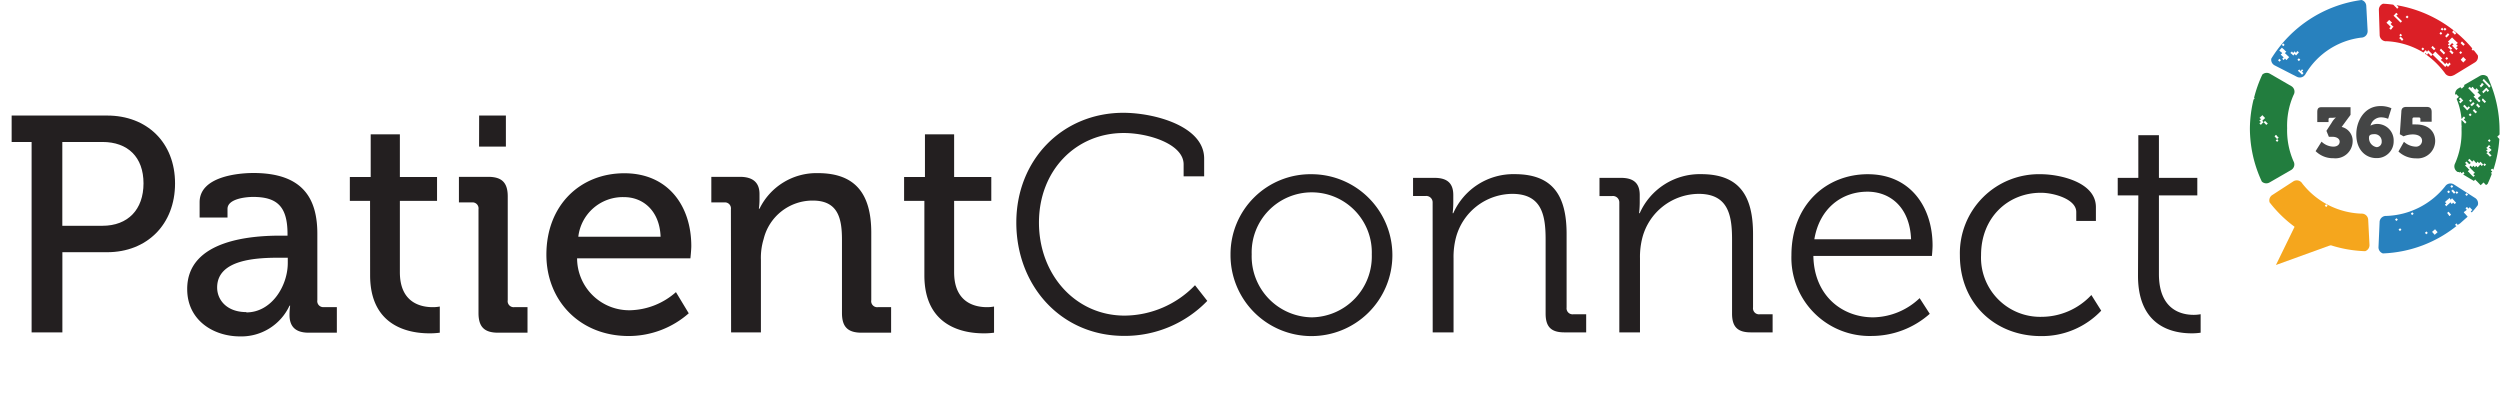 <svg id="Layer_1" data-name="Layer 1" xmlns="http://www.w3.org/2000/svg" viewBox="0 0 390.75 63.32">
  <defs>
    <style>
      .cls-1 {
        isolation: isolate;
      }

      .cls-2 {
        fill: #231f20;
      }

      .cls-3 {
        fill: #2881be;
      }

      .cls-4 {
        fill: #227d3e;
      }

      .cls-5 {
        fill: #f5a61d;
      }

      .cls-6 {
        fill: #db1f26;
      }

      .cls-7 {
        fill: #444545;
      }
    </style>
  </defs>
  <title>Vector Smart Object-01</title>
  <g class="cls-1">
    <path class="cls-2" d="M4.94,22.19H1.82V18.06H16.75c6.19,0,10.61,4.18,10.61,10.61S22.95,39.42,16.75,39.42h-7V51.95H4.94ZM16,35.29c4,0,6.43-2.54,6.43-6.63S20,22.19,16,22.19H9.74V35.29Z"/>
  </g>
  <g class="cls-1">
    <path class="cls-2" d="M43.88,36.83h1.06v-.24c0-4.27-1.58-5.81-5.38-5.81-1.15,0-4,.29-4,1.87V34H31.2v-2.4c0-4,6-4.56,8.4-4.56,7.87,0,10,4.13,10,9.5V46.91A.94.94,0,0,0,50.65,48h2v4H48.25c-2.16,0-3-1.05-3-2.78a10.57,10.57,0,0,1,.1-1.44h-.1a8.3,8.3,0,0,1-7.73,4.8c-4.18,0-8.26-2.54-8.26-7.39C29.24,37.31,39.8,36.83,43.88,36.83Zm-5.38,12c3.94,0,6.48-4.13,6.48-7.73v-.82h-1.2c-3.5,0-9.84.19-9.84,4.66C33.94,46.86,35.43,48.78,38.5,48.78Z"/>
    <path class="cls-2" d="M57.84,31.4H54.68V27.66h3.26V21H62.5v6.67h5.81V31.4H62.5V42.54c0,4.85,3.36,5.47,5.14,5.47a5.62,5.62,0,0,0,1.1-.1V52a11.67,11.67,0,0,1-1.63.1c-3.07,0-9.26-1-9.26-9.07Z"/>
    <path class="cls-2" d="M74.79,32.7a.94.94,0,0,0-1.06-1.06h-2v-4h4.56c2.16,0,3.07.91,3.07,3.07V46.91A.94.94,0,0,0,80.45,48h2v4H77.86c-2.16,0-3.07-.91-3.07-3.07Zm.1-14.64h4.18v4.85H74.88Z"/>
    <path class="cls-2" d="M97.59,27.08c6.82,0,10.46,5.09,10.46,11.38,0,.62-.14,1.92-.14,1.92H90.2a8.14,8.14,0,0,0,8.35,8.11,11.17,11.17,0,0,0,7.1-2.83l2,3.31a14.21,14.21,0,0,1-9.36,3.55C90.63,52.53,85.4,47,85.4,39.81,85.4,32.08,90.68,27.08,97.59,27.08ZM103.25,37c-.14-4-2.69-6.19-5.71-6.19A7,7,0,0,0,90.39,37Z"/>
    <path class="cls-2" d="M114.24,32.7a.94.94,0,0,0-1.06-1.06h-2v-4h4.46c2.06,0,3.07.91,3.07,2.69v.91a10.2,10.2,0,0,1-.1,1.39h.1a9.89,9.89,0,0,1,9.12-5.57c5.76,0,8.35,3.12,8.35,9.31V46.91A.94.94,0,0,0,137.28,48h2v4h-4.61c-2.16,0-3.07-.91-3.07-3.07V37.45c0-3.41-.67-6.1-4.56-6.1a7.87,7.87,0,0,0-7.68,6,10,10,0,0,0-.43,3.26V51.95h-4.66Z"/>
    <path class="cls-2" d="M144.48,31.4h-3.17V27.66h3.26V21h4.56v6.67h5.81V31.4h-5.81V42.54c0,4.85,3.36,5.47,5.14,5.47a5.62,5.62,0,0,0,1.1-.1V52a11.67,11.67,0,0,1-1.63.1c-3.07,0-9.26-1-9.26-9.07Z"/>
  </g>
  <g class="cls-1">
    <path class="cls-2" d="M175.58,17.63c4.8,0,12.63,2.06,12.63,7.15v2.78H185V25.69c0-3.17-5.47-4.9-9.36-4.9-7.49,0-13.25,5.86-13.25,14s5.71,14.54,13.39,14.54a15.42,15.42,0,0,0,11-4.75l1.92,2.45a17.91,17.91,0,0,1-13,5.47c-9.89,0-16.85-7.87-16.85-17.71S166.08,17.63,175.58,17.63Z"/>
    <path class="cls-2" d="M205.05,27.23a12.65,12.65,0,1,1-12.72,12.53A12.5,12.5,0,0,1,205.05,27.23Zm0,22.37a9.52,9.52,0,0,0,9.36-9.84,9.39,9.39,0,1,0-18.77,0A9.53,9.53,0,0,0,205.1,49.6Z"/>
    <path class="cls-2" d="M223.92,31.69a1,1,0,0,0-1.06-1.06h-2V27.8h3.36c2,0,2.93.86,2.93,2.69v1.1a15.57,15.57,0,0,1-.1,1.73h.1a10.26,10.26,0,0,1,9.6-6.1c6,0,8.11,3.41,8.11,9.36V48.06a.94.94,0,0,0,1.06,1.06h2v2.83h-3.41c-2.06,0-2.93-.86-2.93-2.93V37.45c0-3.79-.58-7.15-5.23-7.15a9.18,9.18,0,0,0-8.78,6.82,11.93,11.93,0,0,0-.38,3.26V51.95h-3.26Z"/>
    <path class="cls-2" d="M253.1,31.69A1,1,0,0,0,252,30.64h-2V27.8h3.36c2,0,2.93.86,2.93,2.69v1.1a15.57,15.57,0,0,1-.1,1.73h.1a10.26,10.26,0,0,1,9.6-6.1c6,0,8.11,3.41,8.11,9.36V48.06a.94.94,0,0,0,1.06,1.06h2v2.83h-3.41c-2.06,0-2.93-.86-2.93-2.93V37.45c0-3.79-.58-7.15-5.23-7.15a9.18,9.18,0,0,0-8.78,6.82,11.93,11.93,0,0,0-.38,3.26V51.95H253.1Z"/>
    <path class="cls-2" d="M291.93,27.23c6.67,0,10.13,5.14,10.13,11.14,0,.58-.1,1.63-.1,1.63H283.43c.1,6.1,4.37,9.6,9.36,9.6a10.76,10.76,0,0,0,7.25-3l1.58,2.45a13.71,13.71,0,0,1-9,3.46A12.23,12.23,0,0,1,280,39.9C280,32,285.45,27.23,291.93,27.23ZM298.7,37.4c-.19-5-3.26-7.44-6.82-7.44-4,0-7.49,2.59-8.3,7.44Z"/>
    <path class="cls-2" d="M319,27.23c2.74,0,8.59,1.15,8.59,5.14v2.16h-3.07V33.13c0-2-3.5-3-5.52-3-5.18,0-9.36,3.89-9.36,9.74a9.25,9.25,0,0,0,9.46,9.65,10.68,10.68,0,0,0,7.78-3.41l1.54,2.45A12.75,12.75,0,0,1,319,52.53c-7.2,0-12.67-5.14-12.67-12.62A12.35,12.35,0,0,1,319,27.23Z"/>
    <path class="cls-2" d="M334.22,30.54H331V27.8h3.22V21.13h3.22V27.8h6v2.74h-6V42.83c0,5.67,3.6,6.38,5.42,6.38a5.63,5.63,0,0,0,1.1-.1V52a9.21,9.21,0,0,1-1.39.1c-2.78,0-8.4-.91-8.4-9Z"/>
  </g>
  <g>
    <path class="cls-3" d="M355,9.17a1,1,0,0,0,.55,1.06L359,12a1,1,0,0,0,1.08-.1l.18-.19h0a.92.92,0,0,0,.11-.17,11.78,11.78,0,0,1,8.69-5.66,1,1,0,0,0,1-1s0-.06,0-.08L369.85.93a1,1,0,0,0-.74-.93A19.67,19.67,0,0,0,355,9.17Zm4.53.15a1.92,1.92,0,0,1-.21.23,1.48,1.48,0,0,1-.23-.21,1.63,1.63,0,0,1,.21-.22,1.28,1.28,0,0,1,.25.2Zm-.38,1.76c0-.07.2-.15.21-.22s.14.2.23.21.15-.22.21-.23A1.14,1.14,0,0,1,360,11a1.49,1.49,0,0,0-.21.22s.21.14.22.21-.15.23-.21.22-.19-.18-.22-.21a1.45,1.45,0,0,1-.22-.21s-.21-.15-.21-.2ZM358,8.28c0-.07.2-.15.21-.23s.15.21.22.21.14-.22.21-.22.15.21.22.21S359,8,359.07,8s.24.17.23.21a1.42,1.42,0,0,1-.21.22,1.51,1.51,0,0,1-.21.23c-.06,0-.18-.21-.22-.21s-.18.24-.21.22a1.06,1.06,0,0,1-.22-.21S358,8.32,358,8.28Zm-1.72.93a1.84,1.84,0,0,1,.22.21,1.58,1.58,0,0,1-.21.22,1.54,1.54,0,0,1-.22-.21,1.48,1.48,0,0,1,.19-.23Zm.38-1.76.23.21a1.59,1.59,0,0,1,.23.21c0,.06.21.14.22.21s-.21.16-.21.22.21.14.22.21l.45.42-.42.45c-.09,0-.15-.2-.23-.21s-.15.22-.21.23a1.53,1.53,0,0,1-.22-.21c0-.07.2-.15.21-.23l-.45-.42c0-.08.21-.15.21-.23s-.2-.19-.22-.21l-.22-.21Zm.43-.45a1.46,1.46,0,0,1-.21.22,1.56,1.56,0,0,1-.22-.21,1.61,1.61,0,0,1,.21-.23,1.86,1.86,0,0,1,.2.22Z"/>
    <path class="cls-4" d="M351.66,20a19.61,19.61,0,0,0,1.86,8.37,1,1,0,0,0,1.22.14l3.35-1.93a1,1,0,0,0,.39-1.36l0,0a12,12,0,0,1-1-5.18,11.85,11.85,0,0,1,1-5.19,1,1,0,0,0-.33-1.38l0,0-3.35-1.94a1,1,0,0,0-1.2.13,19.54,19.54,0,0,0-1.29,3.63l.09.11-.17.16A19.72,19.72,0,0,0,351.66,20Zm4.26,1.75-.42-.45c.08,0,.15-.21.23-.21s.18.19.21.22.22.18.21.22-.21.14-.23.21l.21.22c-.07,0-.15.22-.22.21a1.69,1.69,0,0,1-.21-.22c0-.07.19-.13.21-.2Zm-2.78-2.46c0-.07.22-.14.22-.22s-.22-.15-.21-.22.22-.14.23-.21-.23-.19-.21-.22.17-.16.22-.21l.22-.21.43.45-.45.43.22.22.22-.21.21.22s.22.19.21.22-.2.13-.22.21l-.43-.45-.22.21s-.19.22-.22.21-.15-.21-.23-.23Z"/>
    <path class="cls-5" d="M354.74,31.63a19.67,19.67,0,0,0,14.93,7.63,1,1,0,0,0,.68-1l-.2-3.87a1,1,0,0,0-1-1h-.08a12.26,12.26,0,0,1-9.23-4.72,1,1,0,0,0-1.38-.33l0,0-3.25,2.11A1,1,0,0,0,354.74,31.63Zm8.63.51a1.59,1.59,0,0,1,.21-.22,1.67,1.67,0,0,1,.22.21,1.34,1.34,0,0,1-.21.23A1.62,1.62,0,0,1,363.37,32.14Z"/>
    <path class="cls-3" d="M372.45,39.61a19.59,19.59,0,0,0,11.71-4.45h0l-.23.2c0-.07-.21-.16-.2-.23a1.71,1.71,0,0,1,.23-.2c.08,0,.13.21.2.24l.23-.21a.09.09,0,0,0,0,.06c.4-.34.77-.69,1.14-1h0s.1-.1.17-.14l0,0h0l-.2-.23-.2-.23s-.19-.17-.2-.23.21-.19.23-.21a1.35,1.35,0,0,0,.23-.2,1.57,1.57,0,0,1-.2-.23,1.69,1.69,0,0,1,.23-.2c.07,0,.13.21.2.23s.23-.21.23-.2l.2.23s.21.19.2.23-.24.15-.23.2.09.11.15.16c.33-.37.65-.74.94-1.13a1,1,0,0,0-.44-1.14l-3.26-2.08a1,1,0,0,0-1.39.26l0,0A12.27,12.27,0,0,1,373,33.75a1,1,0,0,0-1.07.93s0,0,0,.07l-.17,3.86A1,1,0,0,0,372.45,39.61Zm12.87-9.22a1.3,1.3,0,0,1,.23-.2,1.55,1.55,0,0,1,.2.23,1.58,1.58,0,0,1-.23.2,1.65,1.65,0,0,1-.21-.23ZM382.93,30a1.65,1.65,0,0,1-.23.2,1.91,1.91,0,0,1-.2-.23,1.39,1.39,0,0,1,.23-.2A1.37,1.37,0,0,1,382.93,30Zm.5-.84a1.49,1.49,0,0,1-.23.2,1.74,1.74,0,0,1-.2-.23,1.5,1.5,0,0,1,.23-.21,1.52,1.52,0,0,1,.2.25ZM384,30.3c-.08,0-.13-.21-.21-.23l-.23.21-.21-.23s-.21-.2-.2-.23.2-.13.23-.2l.41.46.23-.2c0,.08.21.16.2.23Zm-1.52,3a1.46,1.46,0,0,1,.23-.21l.2.23.2.23c-.08,0-.15.2-.23.21s-.18-.21-.2-.23-.19-.23-.18-.26ZM382.13,32c0-.07.21-.13.23-.2l-.21-.23.23-.2a2,2,0,0,1,.23-.2c.06,0,.17-.19.23-.21s.14.23.2.24.16-.2.23-.2l.2.23a1.54,1.54,0,0,1,.2.23s.21.18.2.24-.2.15-.23.2l-.2-.23c-.07,0-.16.21-.23.21s-.13-.23-.2-.23-.19.18-.23.2a2,2,0,0,0-.23.2l-.23.21c0-.13-.18-.22-.17-.29Zm-2,4.24.47-.41.4.46-.46.41Zm-1.1.14a1.47,1.47,0,0,1,.23-.2,1.66,1.66,0,0,1,.2.23,1.67,1.67,0,0,1-.24.21,1.47,1.47,0,0,1-.22-.27Zm-2.21-3a1.77,1.77,0,0,1,.23-.2,1.65,1.65,0,0,1,.2.23,1.55,1.55,0,0,1-.24.21,1.75,1.75,0,0,1-.21-.26Zm-1.92,2.5a2,2,0,0,1,.24-.2,1.53,1.53,0,0,1,.2.23,1.48,1.48,0,0,1-.23.2,1.58,1.58,0,0,1-.23-.25Zm-.55-1.57a1.38,1.38,0,0,1,.23-.2,1.51,1.51,0,0,1,.2.23,1.6,1.6,0,0,1-.23.2,1.86,1.86,0,0,1-.22-.25Z"/>
    <g>
      <path class="cls-4" d="M384.31,26.89l.13.07s.1-.11.12-.11.14.22.22.22.15-.21.22-.21.14.21.21.22l-.21.2,1.67,1h0s.19-.22.22-.21.14.2.21.22l.63.66h0l.45-.43.38.4a1.11,1.11,0,0,0,.26-.18c.23-.5.44-1,.64-1.54a.27.27,0,0,0-.15-.18s.22-.14.22-.21-.2-.15-.21-.22.15-.21.23-.21.1.09.16.16a19.67,19.67,0,0,0,.94-4.82l-.33-.35.36-.35v-.64A19.64,19.64,0,0,0,388.8,12a1,1,0,0,0-1.21-.13l-2.47,1.43c0,.05.07.11.1.12l-.45.43-.21-.22h0l-.32.19a1,1,0,0,0-.5,1l.15-.13.21.22s.22.19.21.23-.19.18-.22.21l-.12.12a10.52,10.52,0,0,1,.76,3.1.23.23,0,0,0,.16-.14s.15-.21.22-.21.19.2.21.22-.22.19-.22.22.19.19.21.22l.21.22c-.06,0-.16.22-.22.21s-.18-.18-.21-.22a1.43,1.43,0,0,1-.21-.22l-.14-.13a5.93,5.93,0,0,0,0,.93l.06.07h-.06v.61a12.06,12.06,0,0,1-1,5.17,1,1,0,0,0,.39,1.36ZM385,15.72l-.23.21s-.18.21-.22.21-.14-.21-.21-.22.22-.14.22-.21-.2-.15-.21-.23.14-.21.22-.21.19.2.21.22S385,15.68,385,15.72Zm.85.89a1.35,1.35,0,0,1,.21.22l-.22.21s-.19.21-.22.21-.18-.19-.21-.22l-.21-.22-.22-.22c.08-.06.14-.16.23-.21l.21.22a1.47,1.47,0,0,0,.21.22c.06,0,.2-.21.25-.21Zm1.29.9a1.36,1.36,0,0,1-.22.21l-.22-.22-.21-.22c.08,0,.14-.21.22-.21s.19.2.21.22.25.18.25.22Zm-.14-1.1c.08,0,.15-.21.22-.21s.19.2.21.22.21.18.21.22a1.36,1.36,0,0,1-.22.21l-.21-.22Zm-.66.2c0-.08-.21-.14-.21-.22s.2-.19.22-.21.18-.21.22-.21a1.48,1.48,0,0,1,.21.22l-.22.21Zm-.2-.66a1.55,1.55,0,0,1-.21-.22,1.45,1.45,0,0,1,.22-.21,1.79,1.79,0,0,1,.21.22,1.6,1.6,0,0,1-.25.26Zm.17,2a1.51,1.51,0,0,1-.22.21,1.42,1.42,0,0,1-.22-.22,1.74,1.74,0,0,1,.22-.22,1.47,1.47,0,0,1,.2.21Zm1-3.47.21.22s.22.2.21.22a2.28,2.28,0,0,1-.22.21l-.23.21.21.22s.21.18.21.22-.23.21-.22.21a1.33,1.33,0,0,1-.21-.22l-.42-.45a.92.92,0,0,1-.22-.22c0-.07.22-.17.22-.21s-.18-.18-.21-.22a1.71,1.71,0,0,0-.21-.22l-.21-.22L386,14s-.21-.18-.21-.22.24-.17.22-.21.18.14.21.22.14-.21.22-.21.19.2.21.22l.21.22c.08,0,.15-.21.22-.21s.19.19.21.22l.21.22c-.07,0-.27.12-.27.19ZM388,13a1.62,1.62,0,0,1,.21.22l-.22.22s-.18.21-.22.21-.14-.21-.22-.22l.22-.21s.12-.24.16-.24Zm1.3.46c-.08,0-.14.21-.22.22s-.19-.2-.21-.22a2.36,2.36,0,0,0-.22-.23c-.07-.06-.14-.15-.21-.22l-.43-.45c.07,0,.15-.21.22-.21s.14.21.21.22Zm0,8.52a1.51,1.51,0,0,1-.22.21,1.56,1.56,0,0,1-.22-.22,1.65,1.65,0,0,1,.23-.21,1.56,1.56,0,0,1,.16.21Zm-.7,2c0-.07.21-.14.22-.21s-.19-.14-.21-.23.21-.16.22-.21-.22-.16-.21-.22.2-.14.22-.21.15-.22.23-.21a1.38,1.38,0,0,1,.21.22L389,23l.21.22s.21.18.21.22-.19.19-.22.21-.22.17-.22.21.21.15.22.22.21.15.21.22-.21.14-.22.21l-.43-.45s-.2-.14-.2-.18Zm0-9.83c-.07,0-.15.2-.22.21s-.15.22-.22.21-.14-.21-.21-.22l.22-.21a1.31,1.31,0,0,1,.22-.21s.17-.21.23-.21.18.19.21.22.21.19.21.22-.19.18-.22.21-.25-.33-.26-.33Zm-.46,1.3.21.22s.21.18.21.22a1.47,1.47,0,0,1-.22.21l-.21-.22-.21-.22c0-.08.08-.27.17-.28Zm-2.85,10.43c0-.08.2-.14.22-.21s-.21-.15-.21-.22a1.53,1.53,0,0,1,.22-.21l.22.22.21.22c0-.06.23-.16.22-.21s-.18-.18-.21-.22-.22-.19-.21-.22.2-.14.22-.21l.43.44c.07,0,.15-.21.22-.21s.18.19.21.22l.21.22c.08,0,.15-.21.23-.21s.15.23.21.22.19-.23.23-.21a2.28,2.28,0,0,1,.21.22l.21.22.22-.21c0,.07.21.15.21.22a1.78,1.78,0,0,1-.22.21c-.08,0-.13-.2-.21-.22s-.15.21-.23.21-.14-.21-.21-.22l-.22.21s-.16.2-.22.21-.16-.22-.21-.22-.17.23-.23.21-.14-.22-.21-.22-.15.22-.22.21-.15-.23-.21-.22-.14.19-.22.21l.43.45a1.09,1.09,0,0,1,.21.22s.22.16.22.22-.21.14-.22.22.22.15.22.22a1.44,1.44,0,0,1-.23.21s-.18-.2-.21-.22l-.22-.22-.21-.22c0-.07-.21-.15-.21-.23s.23-.15.23-.21-.19-.15-.22-.23-.16-.16-.21-.22-.3-.26-.29-.29Z"/>
      <path class="cls-2" d="M384,15h0l-.06-.15Z"/>
    </g>
    <path class="cls-6" d="M373,6.44a12.19,12.19,0,0,1,5.78,1.77l.12-.13c.06-.05.15-.19.22-.22s.17.22.22.22.14-.21.21-.22l.66.65.21-.22s.18-.22.22-.22.19.19.22.21l.22.22.22.21.22.22.22.21c0,.07-.22.15-.22.22s.19.18.22.21l.22.22s.18.22.22.22.16-.23.22-.22.14.21.22.22.15-.22.22-.22.14.2.22.22l-.43.44c-.08,0-.15-.22-.22-.21s-.16.23-.22.22-.16-.18-.22-.21a1.58,1.58,0,0,1-.22-.22l-.22-.21-.22-.21-.22-.21-.22-.22-.66-.65c-.08,0-.14.21-.22.22s-.19-.19-.22-.21l-.22-.22c-.07,0-.14.22-.22.22s-.16-.23-.22-.22-.06,0-.09.08a13.43,13.43,0,0,1,3.1,3,1,1,0,0,0,1.37.36l.05,0,3.28-2a1,1,0,0,0,.46-1.11c-.21-.28-.43-.56-.65-.83l-.1.09a1.42,1.42,0,0,1-.22-.22l.11-.12A19.68,19.68,0,0,0,375.13.91h0l-.54-.1.32.32c-.07,0-.14.22-.22.22s-.17-.19-.22-.22a1.28,1.28,0,0,1-.22-.22l-.19-.18c-.53-.07-1-.12-1.58-.15a1,1,0,0,0-.66,1l.12,3.87a1,1,0,0,0,1,1ZM381.5,5a1.73,1.73,0,0,1,.22.21,1.53,1.53,0,0,1-.21.22,1.49,1.49,0,0,1-.22-.21A1.61,1.61,0,0,1,381.5,5Zm.87-.44a1.52,1.52,0,0,1-.22.22c-.08,0-.14-.19-.22-.22l-.22.22c0-.07-.22-.14-.22-.22a1.62,1.62,0,0,1,.21-.22c.08,0,.14.2.22.21l.22-.22c0,.08.23.15.23.22Zm1.54.64a1.64,1.64,0,0,1-.22.22l-.22-.22-.22-.2c.08,0,.14-.21.22-.22s.2.19.22.21.22.16.22.2Zm1.33,1.73a1.4,1.4,0,0,1-.22.22l-.22-.21-.22-.22c.08,0,.14-.21.22-.22s.19.19.22.21S385.24,6.89,385.24,6.93Zm-.63,2.41L385,8.9l.44.43-.43.44Zm-.23-1.09A1.6,1.6,0,0,1,384.6,8a1.66,1.66,0,0,1,.22.22,1.71,1.71,0,0,1-.22.22,1.39,1.39,0,0,1-.23-.22Zm-1.75-.86c0-.08.2-.15.21-.22s-.19-.13-.22-.22.22-.17.22-.22-.24-.18-.22-.22a2.08,2.08,0,0,1,.21-.22l.21-.22.22-.22.44.44a1.29,1.29,0,0,1,.22.21s.22.16.22.22-.22.15-.22.22.22.14.22.22-.2.15-.22.22.22.14.22.22a1.52,1.52,0,0,1-.21.22l-.22-.22-.22-.22c0-.05-.19-.15-.22-.22s.22-.17.22-.22-.21-.14-.22-.22l-.43.44.22.21s.22.18.22.22-.21.15-.22.22l.44.43c-.07,0-.14.22-.22.22s-.19-.19-.22-.21-.22-.18-.22-.22.2-.15.22-.22l-.22-.22s-.22-.16-.22-.2Zm-.24-1.53c-.07,0-.15-.2-.22-.22l.22-.22s.17-.22.22-.22a1.68,1.68,0,0,1,.22.21l-.21.22s-.19.23-.24.23Zm-.18,3.28a1.69,1.69,0,0,1,.21-.22,1.38,1.38,0,0,1,.22.21,1.59,1.59,0,0,1-.22.22,1.54,1.54,0,0,1-.22-.21Zm-.89-1.3c.07,0,.14-.22.21-.22s.17.19.22.22a1.39,1.39,0,0,1,.22.22l.22.21c-.07,0-.14.22-.22.22s-.17-.19-.22-.22a1.44,1.44,0,0,1-.22-.21ZM380,7.42c.08,0,.14-.21.21-.22s.19.19.22.21.22.18.22.21a1.33,1.33,0,0,1-.22.22l-.22-.22Zm-1.53.23a1.77,1.77,0,0,1,.21-.22,1.32,1.32,0,0,1,.22.22,1.9,1.9,0,0,1-.22.22A1.69,1.69,0,0,1,378.47,7.65Zm-2.45-5a1.54,1.54,0,0,1,.21-.22,1.34,1.34,0,0,1,.22.22,2,2,0,0,1-.21.22,1.49,1.49,0,0,1-.24-.22Zm-1,3.29c0-.07.2-.15.22-.22L375,5.5c.07,0,.14-.22.21-.22a1.44,1.44,0,0,1,.22.22c0,.08-.19.14-.21.22l.44.43c-.07,0-.15.22-.22.22s-.19-.19-.22-.22S375,6,375,5.94Zm-.91-3.49.22-.22s.17-.22.22-.22a1.4,1.4,0,0,1,.22.22c0,.07-.21.15-.22.22l.88.86s-.17.24-.22.22a1.52,1.52,0,0,1-.22-.22ZM373,3.55l.43-.44c.07.07.15.13.22.21s.22.18.22.22-.23.18-.21.22.17.16.22.22.22.17.22.21-.21.15-.22.22-.14.22-.21.22-.2-.19-.22-.21.22-.2.22-.22-.19-.17-.22-.22a1.44,1.44,0,0,0-.22-.21Z"/>
    <polygon class="cls-5" points="365.8 37.77 355.73 41.42 359.63 33.42 365.8 37.77"/>
  </g>
  <g class="cls-1">
    <g class="cls-1">
      <path class="cls-7" d="M362.86,22.14a2.74,2.74,0,0,0,1.83.78c.65,0,1-.34,1-.78s-.44-.76-1.15-.76H364l-.38-.93.87-1.35a3,3,0,0,1,.62-.74v0a3.93,3.93,0,0,1-.75.05h-.17a.22.22,0,0,0-.24.24v.43h-1.76V17.55c0-.56.14-.8.7-.8h4.5v1.2L366,19.84a2.23,2.23,0,0,1,1.72,2.26,2.69,2.69,0,0,1-3,2.63,3.84,3.84,0,0,1-2.79-1.11Z"/>
    </g>
    <g class="cls-1">
      <path class="cls-7" d="M368.29,21c0-2.15,1.31-4.42,3.75-4.42a4,4,0,0,1,1.74.34l-.52,1.65a3,3,0,0,0-1.08-.23,1.71,1.71,0,0,0-1.67,1.3h0a2.27,2.27,0,0,1,1.05-.27,2.58,2.58,0,0,1,2.57,2.69,2.61,2.61,0,0,1-2.68,2.65C369.89,24.73,368.29,23.56,368.29,21ZM371.47,23a.82.82,0,0,0,.79-.88,1.1,1.1,0,0,0-1.19-1.15c-.42,0-.79.11-.79.47A1.44,1.44,0,0,0,371.47,23Z"/>
    </g>
    <g class="cls-1">
      <path class="cls-7" d="M375.74,22.16a2.84,2.84,0,0,0,1.83.76.94.94,0,0,0,1-.91c0-.71-.7-1-1.44-1a3.66,3.66,0,0,0-1.45.3l-.59-.33.24-3.47c0-.56.24-.8.8-.8h3.14c.56,0,.8.24.8.8v1.52h-1.76v-.43a.22.22,0,0,0-.24-.24h-.77c-.15,0-.23.09-.24.24l0,.54c0,.15,0,.31,0,.31h0a4,4,0,0,1,.56,0c2,0,3,1.15,3,2.6a2.75,2.75,0,0,1-3,2.7,3.94,3.94,0,0,1-2.74-1.07Z"/>
    </g>
  </g>
</svg>
